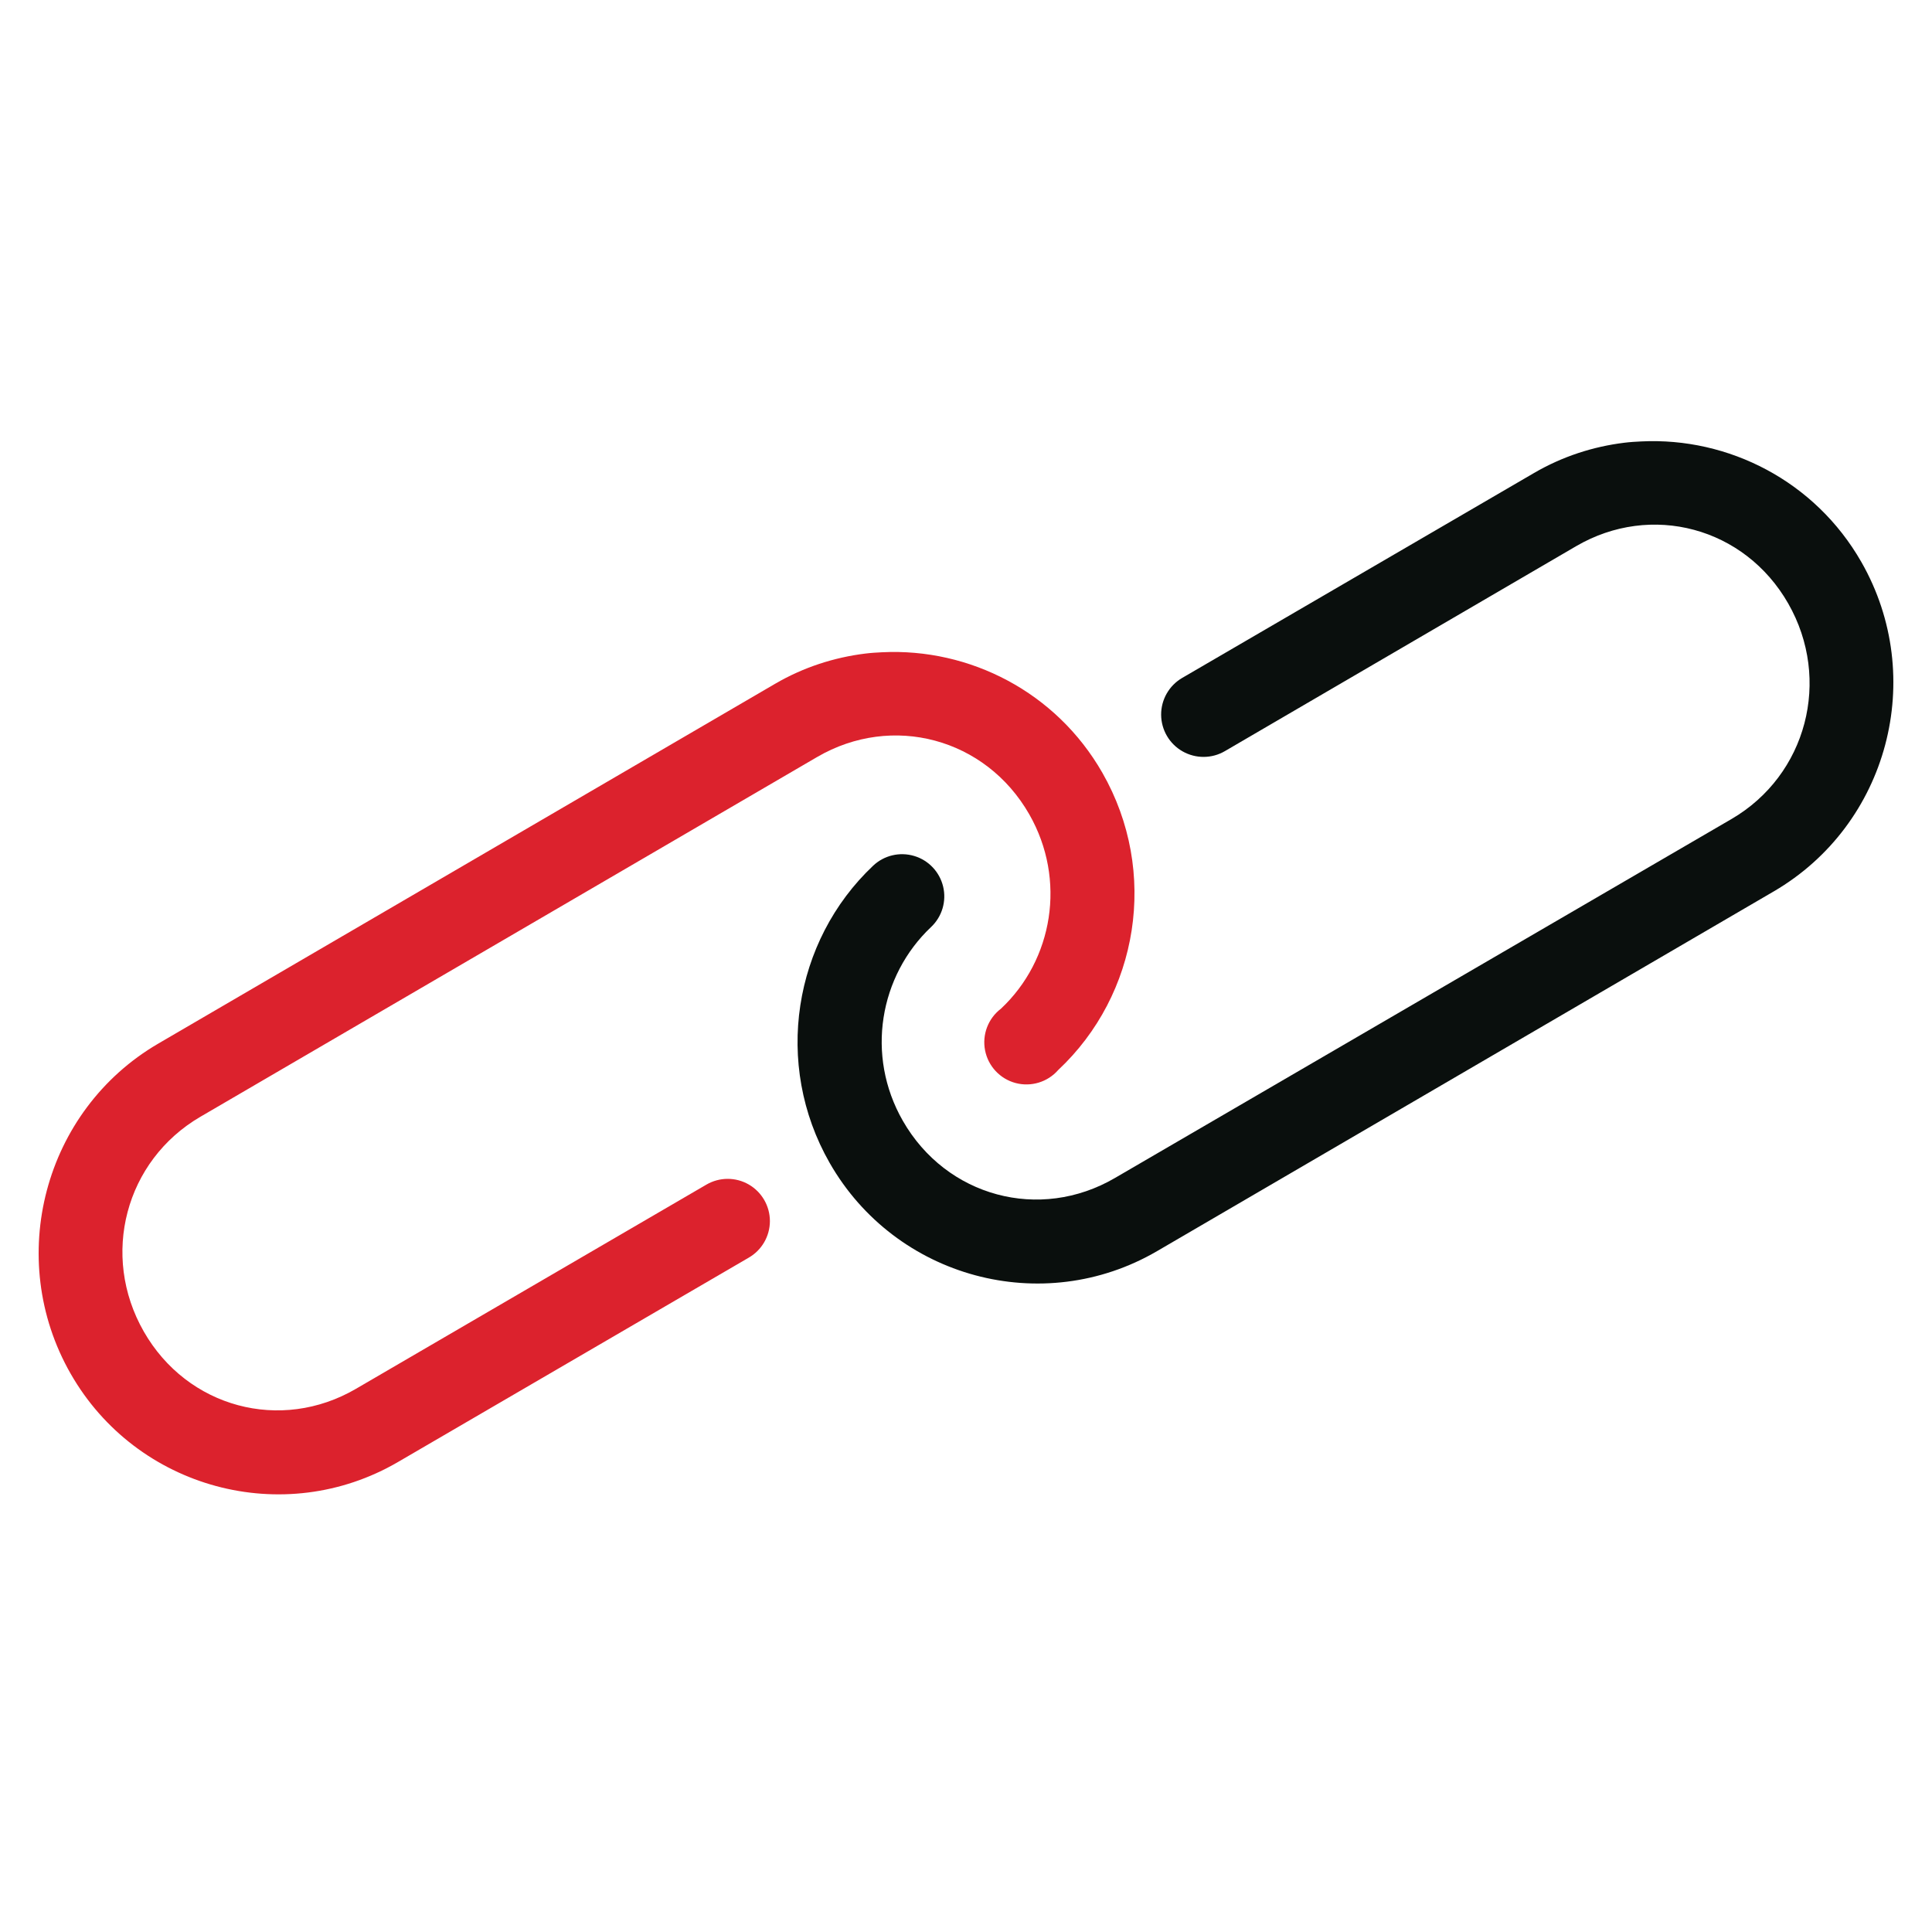 <?xml version="1.0" encoding="UTF-8"?>
<svg width="48px" height="48px" viewBox="0 0 48 48" version="1.1" xmlns="http://www.w3.org/2000/svg" xmlns:xlink="http://www.w3.org/1999/xlink">
    <!-- Generator: Sketch 54 (76480) - https://sketchapp.com -->
    <title>Artboard</title>
    <desc>Created with Sketch.</desc>
    <g id="Artboard" stroke="none" stroke-width="1" fill="none" fill-rule="evenodd">
        <g id="Group" transform="translate(0, 10)" fill-rule="nonzero">
            <path d="M40.778,0.967 C42.942,0.861 45.094,1.949 46.245,3.963 C47.882,6.827 46.911,10.489 44.068,12.147 L28.747,21.084 C25.905,22.742 22.249,21.755 20.612,18.891 C19.208,16.434 19.714,13.377 21.692,11.509 C21.964,11.251 22.353,11.159 22.712,11.266 C23.07,11.372 23.345,11.663 23.432,12.027 C23.519,12.391 23.405,12.774 23.133,13.031 C21.85,14.243 21.501,16.22 22.429,17.843 C23.511,19.736 25.833,20.356 27.7,19.267 L43.021,10.347 C44.887,9.258 45.51,6.887 44.428,4.994 C43.347,3.101 41.024,2.481 39.158,3.57 L30.433,8.661 C30.109,8.851 29.707,8.853 29.38,8.667 C29.053,8.481 28.851,8.135 28.848,7.759 C28.846,7.382 29.045,7.034 29.369,6.844 L38.11,1.753 C38.821,1.338 39.584,1.095 40.353,1 C40.497,0.982 40.634,0.974 40.778,0.967 Z" id="Shape-path" fill="#0A0F0D"></path>
            <path d="M21.921,6.205 C24.085,6.099 26.238,7.187 27.389,9.201 C28.797,11.665 28.284,14.716 26.292,16.583 C26.029,16.884 25.618,17.01 25.231,16.907 C24.845,16.804 24.551,16.489 24.474,16.097 C24.397,15.705 24.55,15.303 24.868,15.061 C26.16,13.85 26.502,11.86 25.572,10.232 C24.49,8.339 22.167,7.719 20.301,8.808 L4.98,17.745 C3.113,18.834 2.49,21.189 3.572,23.081 C4.654,24.974 6.976,25.594 8.843,24.505 L17.551,19.431 C17.876,19.242 18.277,19.241 18.602,19.428 C18.928,19.616 19.128,19.964 19.128,20.339 C19.127,20.715 18.925,21.062 18.599,21.248 L9.89,26.322 C7.048,27.98 3.392,26.993 1.755,24.129 C0.118,21.265 1.09,17.586 3.932,15.928 L19.253,6.991 C19.964,6.576 20.727,6.333 21.496,6.238 C21.64,6.22 21.777,6.212 21.921,6.205 Z" id="Shape-path" fill="#DC222D"></path>
        </g>
    </g>
</svg>